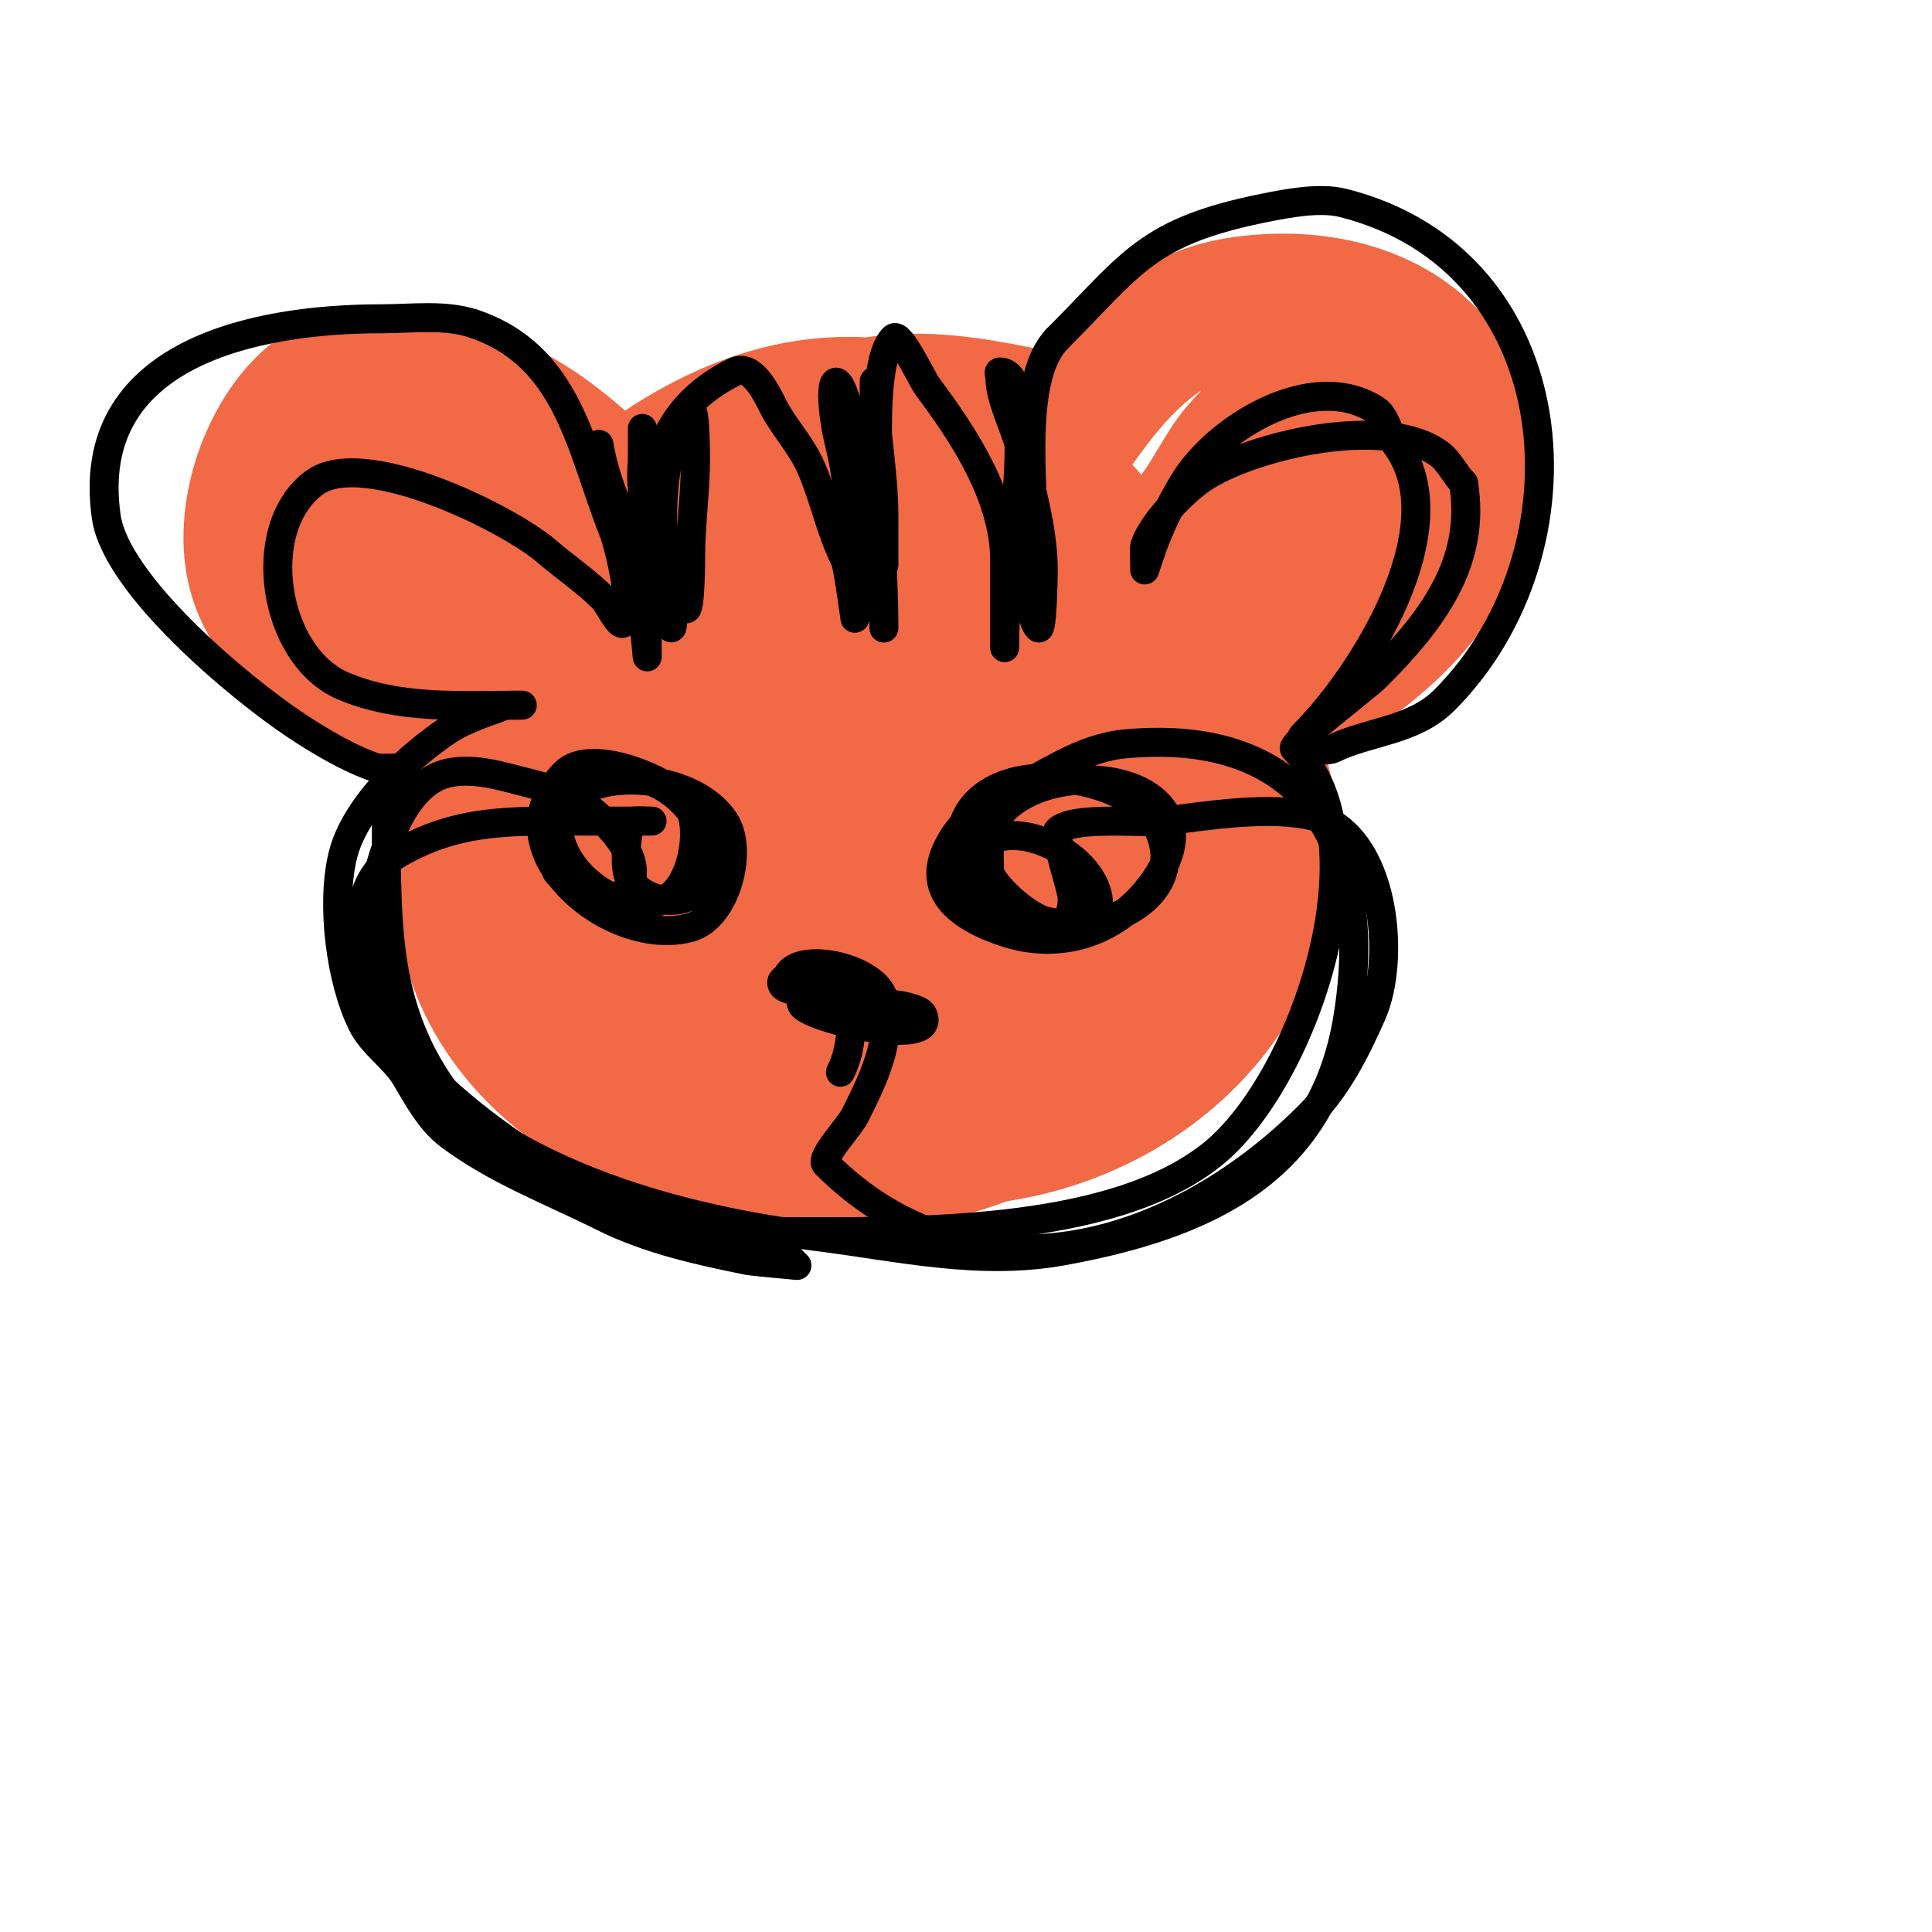 <svg viewBox='0 0 400 400' version='1.1' xmlns='http://www.w3.org/2000/svg' xmlns:xlink='http://www.w3.org/1999/xlink'><g fill='none' stroke='#f26946' stroke-width='28' stroke-linecap='round' stroke-linejoin='round'><path d='M222,88c-20.417,-4.083 -38.811,-9.514 -58,2c-39.373,23.624 -79.808,98.455 -24,128c11.458,6.066 26.061,11.562 39,13c11.406,1.267 25.02,2.66 36,-1c54.378,-18.126 45.637,-85.642 7,-116c-21.887,-17.197 -55.262,-10.857 -77,1c-13.977,7.624 -29.227,18.109 -38,32c-27.257,43.157 -2.576,81.875 44,92c35.252,7.664 72.548,-4.169 92,-36c36.699,-60.052 -33.95,-136.23 -96,-99c-9.44,5.664 -17.627,14.176 -24,23c-11.81,16.352 -19.646,45.837 -9,65c24.323,43.782 96.006,58.59 124,11c26.289,-44.691 -3.242,-113.88 -57,-119c-25.287,-2.408 -46.515,12.544 -64,29c-10.834,10.197 -17.908,21.314 -21,36c-13.037,61.925 63.331,96.232 115,85c34.282,-7.453 59.381,-38.351 50,-74c-9.785,-37.182 -56.39,-79.122 -97,-71c-10.437,2.087 -20.11,10.425 -28,17c-32.581,27.151 -46.318,73.682 -14,106'/><path d='M122,212c16.453,8.226 35.202,19.168 55,15c46.947,-9.884 70.218,-78.242 32,-111c-34.418,-29.502 -83.465,7.728 -92,44c-2.085,8.863 -5.096,22.872 1,31c23.304,31.072 68.551,13.143 86,-14c5.126,-7.973 11.319,-21.043 8,-31c-4.394,-13.181 -26.035,-12.875 -36,-9c-16.969,6.599 -52.703,38.835 -48,60c2.011,9.048 16.464,8.334 23,6c16.476,-5.884 30.61,-23.024 37,-39c3.082,-7.705 4.401,-19.449 -3,-25c-4.586,-3.44 -10.64,-3 -16,-3c-16.241,0 -26.675,11.355 -32,26c-2.792,7.677 -4.19,18.709 3,25c15.094,13.207 36.735,7.491 49,-6c6.592,-7.251 14.734,-26.657 5,-35c-17.742,-15.207 -51.506,9.988 -41,31c8.701,17.403 37.315,10.069 47,-1c3.026,-3.458 6.278,-5.89 5,-11c-0.973,-3.892 -12.4,-2 -15,-2c-6.852,0 -14.505,1.421 -20,6c-9.396,7.83 -7.261,15.885 5,17c1.992,0.181 4,0 6,0'/><path d='M170,153c-9.489,0 -11.521,10.218 -7,17c5.292,7.937 11.174,9 20,9'/><path d='M140,148c-1,1 -3,1.586 -3,3c0,1.054 2.031,-0.585 3,-1c3.702,-1.587 7.276,-3.466 11,-5c9.944,-4.094 17.901,-9.945 27,-15c2.357,-1.31 5.156,-4.156 7,-6c0.236,-0.236 0.298,-0.851 0,-1c-4.45,-2.225 -11.591,2.011 -15,4c-12.677,7.395 -21.273,15.637 -29,28c-3.007,4.811 -6.018,13.992 1,17c17.231,7.385 49.909,-7.849 59,-23c3.021,-5.035 11.328,-16.607 6,-23c-3.743,-4.491 -13.228,-4 -18,-4c-20.128,0 -39.002,9.268 -55,21c-4.815,3.531 -17.517,13.448 -15,21c1.774,5.321 16.283,1.312 20,0c14.71,-5.192 30.011,-13.341 43,-22c4.743,-3.162 11.298,-7.558 15,-12c1.244,-1.493 4.738,-4.131 3,-5c-7.057,-3.529 -18.159,7.042 -23,10c-18.842,11.514 -35.359,26.359 -51,42c-3.062,3.062 -14.017,12.95 -12,19c1.259,3.776 14.085,-0.663 15,-1c20.096,-7.404 38.276,-20.787 57,-31c6.937,-3.784 13.932,-7.466 21,-11c3.736,-1.868 7.458,-3.786 11,-6c1.199,-0.75 4.414,-3 3,-3c-6.425,0 -16.276,8.075 -21,11c-14.847,9.191 -29.465,18.31 -44,28c-9.513,6.342 -19.575,13.338 -27,22c-1.455,1.698 -5.193,5.561 -3,6c8.521,1.704 17.792,-3.724 25,-7c15.506,-7.048 29.946,-15.115 45,-23c8.003,-4.192 15.644,-8.518 24,-12c1.657,-0.69 3.35,-1.293 5,-2c0.969,-0.415 3.943,-1.471 3,-1c-18.673,9.337 -38.32,19.169 -55,32c-4.67,3.592 -9.822,8.822 -14,13c-0.273,0.273 -3.111,5.63 -2,6c12.79,4.263 37.251,-13.858 48,-20c3.626,-2.072 7.458,-3.786 11,-6c1.896,-1.185 4.419,-1.419 6,-3c0.527,-0.527 1.745,-2 1,-2c-6.588,0 -16.121,8.515 -21,12c-5.605,4.004 -7.987,5.443 -13,10c-1.744,1.585 -3.333,3.333 -5,5c-5.069,5.069 -13.839,11.284 -1,10c1.691,-0.169 3.431,-0.346 5,-1c8.097,-3.374 16.008,-8.756 23,-14c3.033,-2.274 10,-4.857 10,-9'/><path d='M219,94c9.376,-14.064 19.761,-28.394 38,-31c32.022,-4.575 56.278,16.26 44,49c-6.383,17.021 -26.143,30.204 -42,37c-2.4,1.029 -14.048,6.952 -17,4c-0.471,-0.471 -0.37,-1.445 0,-2c2.889,-4.334 9.979,-7.984 14,-11c12.832,-9.624 28.586,-19.105 31,-36c0.519,-3.636 2.303,-7.546 0,-11c-10.253,-15.379 -33.751,13.858 -40,21c-2.955,3.377 -8.522,9.565 -10,14c-0.316,0.949 -1,3 0,3c4.312,0 4.892,-5.189 7,-8c7.648,-10.197 15.304,-20.607 21,-32c6.945,-13.89 -6.721,-0.684 -10,4c-2.492,3.56 -4.444,7.485 -7,11c-4.99,6.861 -8.631,14.719 -13,22'/><path d='M127,102c-10.513,-10.513 -21.954,-19.994 -38,-22c-5.135,-0.642 -19.399,-1.681 -24,2c-9.519,7.616 -15.517,24.689 -12,37c4.859,17.008 26.652,26.082 42,28c4.877,0.61 17.667,3.999 20,-3c4.743,-14.229 -19.023,-34.296 -30,-39c-1.349,-0.578 -14.856,-7.575 -16,-3c-3.634,14.536 14.343,33.863 29,28c7.176,-2.87 4.231,-17.692 1,-22c-5.965,-7.954 -18.161,-12.811 -28,-10c-9.403,2.687 -14.401,14.931 -11,24c3.841,10.241 16.784,12 26,12'/></g>
<g fill='none' stroke='#000000' stroke-width='6' stroke-linecap='round' stroke-linejoin='round'><path d='M124,92c1.767,10.603 7.031,19.079 11,29c0.157,0.392 3.388,9 4,9c0.887,0 -0.937,-11.625 -1,-12c-1.438,-8.625 -1.581,-26.419 5,-33c0.971,-0.971 1,8.836 1,10c0,6.712 -1,13.515 -1,20c0,0.925 -0.063,11.937 -1,11c-4.447,-4.447 -7.958,-18.749 -9,-25c-0.353,-2.119 0,-4.821 0,-7c0,-1.667 0,-6.667 0,-5c0,12 0,24 0,36c0,0.893 1,11 1,11c0,0 0,-2 0,-3c0,-6 0,-12 0,-18c0,-17.201 2.484,-30.242 18,-38c3.689,-1.844 6.674,4.348 8,7c2.185,4.371 5.926,8.161 8,13c2.707,6.316 3.918,12.837 7,19c0.509,1.018 2,12 2,12c0,0 -1,-10.57 -1,-12c0,-9.083 2.189,-21.244 0,-30c-2.742,-10.967 -4.62,-7.72 -3,2c0.586,3.517 1.552,6.415 2,10c0.644,5.155 3,9.733 3,15'/><path d='M178,113c1.034,3.103 3.318,7.592 4,11c0.284,1.418 1,3.806 1,5c0,0.333 0,1.333 0,1c0,-10.794 -1,-21.24 -1,-32c0,-4.475 -1,-8.463 -1,-13c0,-1.333 0,-2.667 0,-4c0,-0.667 0,-2.667 0,-2c0,9.304 2,18.488 2,28c0,0.263 0,10 0,10c0,0 -1,-12 -1,-13c0,-7.399 -1.808,-29.192 3,-34c1.338,-1.338 5.921,8.562 7,10c7.709,10.278 16,23.033 16,36c0,3.667 0,7.333 0,11c0,1.333 0,2.667 0,4c0,1 0,4 0,3c0,-14.082 3,-27.712 3,-42c0,-2.411 0.923,-15 -4,-15c-0.333,0 0,0.667 0,1c0,4.413 2.769,9.69 4,14c2.285,7.996 5,17.685 5,26c0,1.182 -0.192,12.808 -1,12c-2.509,-2.509 -1,-13.431 -1,-17c0,-13.14 -3.043,-34.957 5,-43'/><path d='M219,70c15.494,-15.494 18.359,-22.072 43,-27c4.604,-0.921 11.25,-2.188 16,-1c47.462,11.866 52.052,71.948 21,103c-6.358,6.358 -15.907,6.453 -23,10c-1.589,0.794 -8.92,-0.08 -6,-3c11.635,-11.635 31.878,-42.829 19,-60c-1.286,-1.714 -2.181,-5.787 -4,-7c-13.121,-8.747 -33.167,3.612 -40,15c-3.03,5.051 -5.336,10.007 -7,15c-0.333,1 -1,3 -1,3c0,0 -0.088,-4.735 0,-5c1.56,-4.68 8.016,-11.344 12,-14c10.252,-6.835 37.992,-13.256 49,-5c2.17,1.628 3.089,4.089 5,6'/><path d='M303,100c2.74,16.438 -6.597,28.597 -18,40c-2.493,2.493 -17.946,14.054 -17,15c18.836,18.836 1.951,68.839 -17,84c-21.426,17.14 -63.444,16 -91,16c-10.064,0 -22.591,1.032 -32,-3c-24.913,-10.677 -43.39,-26.119 -47,-55c-1.184,-9.476 -1,-19.397 -1,-29c0,-2.609 3,-9 3,-9c0,0 -4.635,0.122 -5,0c-5.731,-1.91 -11.853,-5.569 -17,-9c-11.253,-7.502 -36.981,-28.865 -39,-43c-4.853,-33.968 30.976,-41 57,-41c6.195,0 13.095,-0.968 19,1'/><path d='M98,67c19.865,6.622 22.19,25.974 29,43c0.965,2.412 4.608,16.392 2,19c-0.784,0.784 -3.173,-4.173 -4,-5c-3.636,-3.636 -8.063,-6.625 -12,-10c-7.709,-6.608 -37.832,-21.626 -48,-14c-12.612,9.459 -8.416,35.822 6,42c11.615,4.978 24.688,4 37,4c0.667,0 -1.333,0 -2,0c-1.971,0 -1.932,0.311 -4,1c-2.375,0.792 -6.842,2.562 -9,4c-8.378,5.585 -19.444,15.778 -22,26c-2.512,10.049 -0.512,25.975 4,35c2.173,4.345 6.592,6.987 9,11c2.318,3.863 4.951,8.963 9,12c9.818,7.363 20.953,11.477 32,17c9.287,4.643 20.103,7.021 30,9c0.828,0.166 10,1 10,1c0,0 -1.333,-1.333 -2,-2c-3.307,-3.307 -17.008,-4.504 -22,-7'/><path d='M141,253c-18.94,-2.706 -53.409,-25.818 -62,-43c-4.577,-9.155 -8.077,-26.354 3,-33c12.71,-7.626 24.299,-7 39,-7c1.147,0 14,0 14,0c0,0 -3.844,-0.156 -4,0c-1.47,1.47 -1.656,9.032 -1,11c2.202,6.606 14.694,7.834 16,0c2.672,-16.034 -16.081,-25.439 -26,-18c-12.823,9.617 5.691,29.154 18,23c5.361,-2.68 7.694,-15.382 4,-20c-3.747,-4.684 -19.732,-11.268 -25,-6c-15.585,15.585 9.507,36.712 26,32c7.343,-2.098 11.006,-15.991 7,-22c-5.354,-8.032 -19.524,-10.39 -28,-7c-5.147,2.059 -9.155,11.614 -7,17c1.206,3.016 11.036,7.964 14,5c6.324,-6.324 -4.441,-16.15 -9,-19c-3.067,-1.917 -7.508,-3.127 -11,-4c-5.126,-1.282 -10.598,-3.08 -16,-2c-14.751,2.95 -18,35.684 -18,47'/><path d='M75,207c18.43,32.252 59.137,44.642 94,49c16.999,2.125 33.699,6.146 51,3c29.436,-5.352 53.712,-16.271 59,-48c5.8,-34.797 -7.688,-60.483 -46,-57c-7.378,0.671 -13.823,4.568 -20,8c-6.596,3.664 -11.888,5.147 -16,12c-6.26,10.433 1.837,15.946 11,19c10.901,3.634 21.808,0.391 29,-8c3.11,-3.628 7.012,-9.636 5,-15c-5.531,-14.75 -44.373,-10.118 -37,12c5.849,17.546 43.265,9.286 35,-10c-5.882,-13.724 -45.126,-17.756 -41,7c1.351,8.108 12.282,10.88 19,12c1.473,0.246 8.341,0.976 9,-1c3.385,-10.154 -13.419,-20.291 -22,-16c-0.263,0.132 -0.231,6.538 0,7c2.661,5.322 17,16.736 17,5'/><path d='M222,186c0,-1.901 -3.904,-13.096 -3,-14c3.145,-3.145 17.858,-1.482 22,-2c8.924,-1.115 22.013,-3.247 31,-1c14.676,3.669 17.195,29.311 12,41c-3.316,7.462 -7.105,15.105 -13,21c-28.754,28.754 -70.374,39.626 -100,10c-1.276,-1.276 4.855,-7.711 6,-10c3.58,-7.161 7.738,-15.309 6,-24c-1.307,-6.536 -17.387,-10.225 -20,-5c-0.407,0.813 -1.586,0.827 -1,2c1.016,2.032 14.715,1.762 17,1c0.707,-0.236 2,-1 2,-1c0,0 -2,-0.667 -3,-1c-1.395,-0.465 -13.813,1.373 -12,5c1.468,2.936 28.576,9.151 25,2c-0.576,-1.153 -4.936,-2 -6,-2c-12.343,0 -6.526,5.052 -11,14'/></g>
</svg>